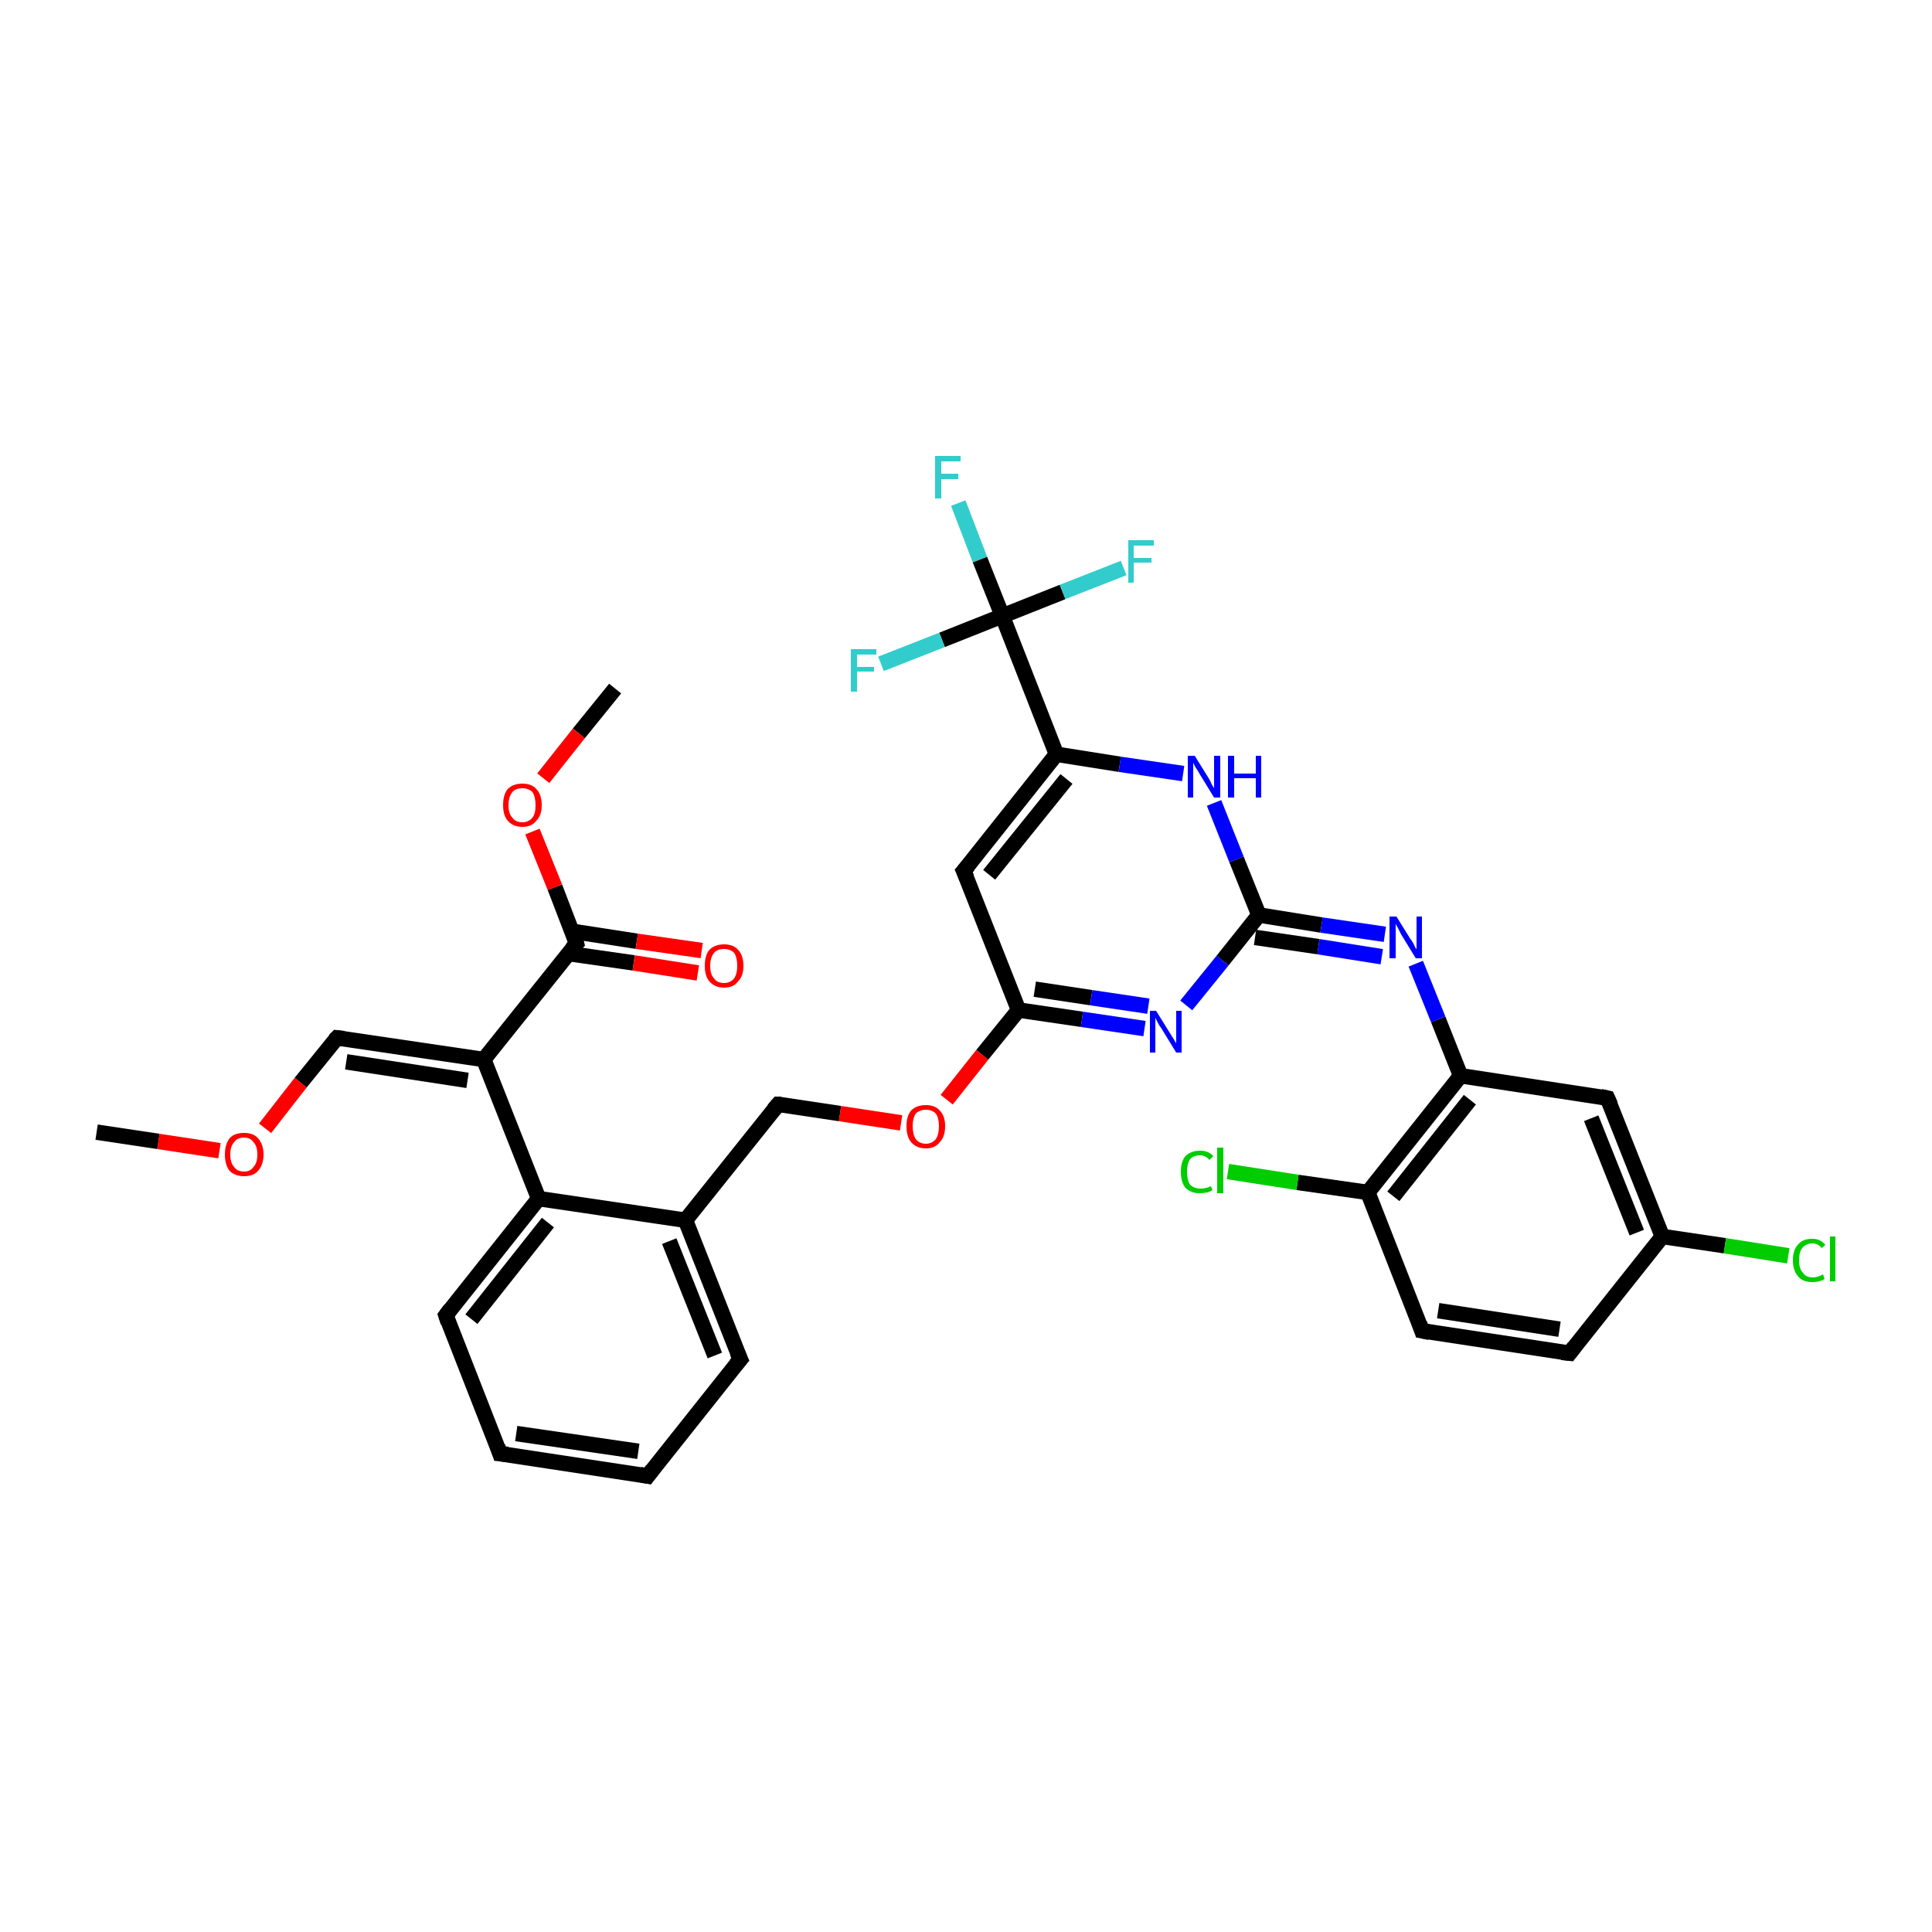 <?xml version='1.0' encoding='iso-8859-1'?>
<svg version='1.1' baseProfile='full'
              xmlns='http://www.w3.org/2000/svg'
                      xmlns:rdkit='http://www.rdkit.org/xml'
                      xmlns:xlink='http://www.w3.org/1999/xlink'
                  xml:space='preserve'
width='250px' height='250px' viewBox='0 0 250 250'>
<!-- END OF HEADER -->
<rect style='opacity:1.0;fill:#FFFFFF;stroke:none' width='250.0' height='250.0' x='0.0' y='0.0'> </rect>
<path class='bond-0 atom-0 atom-32' d='M 12.5,146.5 L 20.5,147.7' style='fill:none;fill-rule:evenodd;stroke:#000000;stroke-width:2.0px;stroke-linecap:butt;stroke-linejoin:miter;stroke-opacity:1' />
<path class='bond-0 atom-0 atom-32' d='M 20.5,147.7 L 28.4,148.9' style='fill:none;fill-rule:evenodd;stroke:#FF0000;stroke-width:2.0px;stroke-linecap:butt;stroke-linejoin:miter;stroke-opacity:1' />
<path class='bond-1 atom-1 atom-33' d='M 79.6,89.1 L 74.9,94.9' style='fill:none;fill-rule:evenodd;stroke:#000000;stroke-width:2.0px;stroke-linecap:butt;stroke-linejoin:miter;stroke-opacity:1' />
<path class='bond-1 atom-1 atom-33' d='M 74.9,94.9 L 70.3,100.7' style='fill:none;fill-rule:evenodd;stroke:#FF0000;stroke-width:2.0px;stroke-linecap:butt;stroke-linejoin:miter;stroke-opacity:1' />
<path class='bond-2 atom-2 atom-3' d='M 83.8,191.0 L 64.7,188.1' style='fill:none;fill-rule:evenodd;stroke:#000000;stroke-width:2.0px;stroke-linecap:butt;stroke-linejoin:miter;stroke-opacity:1' />
<path class='bond-2 atom-2 atom-3' d='M 82.6,187.8 L 66.8,185.5' style='fill:none;fill-rule:evenodd;stroke:#000000;stroke-width:2.0px;stroke-linecap:butt;stroke-linejoin:miter;stroke-opacity:1' />
<path class='bond-3 atom-2 atom-4' d='M 83.8,191.0 L 95.8,175.9' style='fill:none;fill-rule:evenodd;stroke:#000000;stroke-width:2.0px;stroke-linecap:butt;stroke-linejoin:miter;stroke-opacity:1' />
<path class='bond-4 atom-3 atom-5' d='M 64.7,188.1 L 57.7,170.2' style='fill:none;fill-rule:evenodd;stroke:#000000;stroke-width:2.0px;stroke-linecap:butt;stroke-linejoin:miter;stroke-opacity:1' />
<path class='bond-5 atom-4 atom-12' d='M 95.8,175.9 L 88.7,157.9' style='fill:none;fill-rule:evenodd;stroke:#000000;stroke-width:2.0px;stroke-linecap:butt;stroke-linejoin:miter;stroke-opacity:1' />
<path class='bond-5 atom-4 atom-12' d='M 92.5,175.4 L 86.6,160.6' style='fill:none;fill-rule:evenodd;stroke:#000000;stroke-width:2.0px;stroke-linecap:butt;stroke-linejoin:miter;stroke-opacity:1' />
<path class='bond-6 atom-5 atom-14' d='M 57.7,170.2 L 69.7,155.1' style='fill:none;fill-rule:evenodd;stroke:#000000;stroke-width:2.0px;stroke-linecap:butt;stroke-linejoin:miter;stroke-opacity:1' />
<path class='bond-6 atom-5 atom-14' d='M 61.0,170.7 L 70.9,158.2' style='fill:none;fill-rule:evenodd;stroke:#000000;stroke-width:2.0px;stroke-linecap:butt;stroke-linejoin:miter;stroke-opacity:1' />
<path class='bond-7 atom-6 atom-7' d='M 203.1,175.1 L 184.0,172.2' style='fill:none;fill-rule:evenodd;stroke:#000000;stroke-width:2.0px;stroke-linecap:butt;stroke-linejoin:miter;stroke-opacity:1' />
<path class='bond-7 atom-6 atom-7' d='M 201.8,172.0 L 186.1,169.6' style='fill:none;fill-rule:evenodd;stroke:#000000;stroke-width:2.0px;stroke-linecap:butt;stroke-linejoin:miter;stroke-opacity:1' />
<path class='bond-8 atom-6 atom-13' d='M 203.1,175.1 L 215.1,160.0' style='fill:none;fill-rule:evenodd;stroke:#000000;stroke-width:2.0px;stroke-linecap:butt;stroke-linejoin:miter;stroke-opacity:1' />
<path class='bond-9 atom-7 atom-16' d='M 184.0,172.2 L 177.0,154.3' style='fill:none;fill-rule:evenodd;stroke:#000000;stroke-width:2.0px;stroke-linecap:butt;stroke-linejoin:miter;stroke-opacity:1' />
<path class='bond-10 atom-8 atom-13' d='M 208.0,142.1 L 215.1,160.0' style='fill:none;fill-rule:evenodd;stroke:#000000;stroke-width:2.0px;stroke-linecap:butt;stroke-linejoin:miter;stroke-opacity:1' />
<path class='bond-10 atom-8 atom-13' d='M 205.9,144.7 L 211.8,159.5' style='fill:none;fill-rule:evenodd;stroke:#000000;stroke-width:2.0px;stroke-linecap:butt;stroke-linejoin:miter;stroke-opacity:1' />
<path class='bond-11 atom-8 atom-17' d='M 208.0,142.1 L 189.0,139.2' style='fill:none;fill-rule:evenodd;stroke:#000000;stroke-width:2.0px;stroke-linecap:butt;stroke-linejoin:miter;stroke-opacity:1' />
<path class='bond-12 atom-9 atom-18' d='M 124.7,112.7 L 136.7,97.6' style='fill:none;fill-rule:evenodd;stroke:#000000;stroke-width:2.0px;stroke-linecap:butt;stroke-linejoin:miter;stroke-opacity:1' />
<path class='bond-12 atom-9 atom-18' d='M 128.0,113.2 L 138.0,100.8' style='fill:none;fill-rule:evenodd;stroke:#000000;stroke-width:2.0px;stroke-linecap:butt;stroke-linejoin:miter;stroke-opacity:1' />
<path class='bond-13 atom-9 atom-19' d='M 124.7,112.7 L 131.8,130.7' style='fill:none;fill-rule:evenodd;stroke:#000000;stroke-width:2.0px;stroke-linecap:butt;stroke-linejoin:miter;stroke-opacity:1' />
<path class='bond-14 atom-10 atom-12' d='M 100.7,142.9 L 88.7,157.9' style='fill:none;fill-rule:evenodd;stroke:#000000;stroke-width:2.0px;stroke-linecap:butt;stroke-linejoin:miter;stroke-opacity:1' />
<path class='bond-15 atom-10 atom-34' d='M 100.7,142.9 L 108.7,144.1' style='fill:none;fill-rule:evenodd;stroke:#000000;stroke-width:2.0px;stroke-linecap:butt;stroke-linejoin:miter;stroke-opacity:1' />
<path class='bond-15 atom-10 atom-34' d='M 108.7,144.1 L 116.6,145.3' style='fill:none;fill-rule:evenodd;stroke:#FF0000;stroke-width:2.0px;stroke-linecap:butt;stroke-linejoin:miter;stroke-opacity:1' />
<path class='bond-16 atom-11 atom-15' d='M 43.6,134.3 L 62.6,137.1' style='fill:none;fill-rule:evenodd;stroke:#000000;stroke-width:2.0px;stroke-linecap:butt;stroke-linejoin:miter;stroke-opacity:1' />
<path class='bond-16 atom-11 atom-15' d='M 44.8,137.4 L 60.5,139.8' style='fill:none;fill-rule:evenodd;stroke:#000000;stroke-width:2.0px;stroke-linecap:butt;stroke-linejoin:miter;stroke-opacity:1' />
<path class='bond-17 atom-11 atom-32' d='M 43.6,134.3 L 38.9,140.1' style='fill:none;fill-rule:evenodd;stroke:#000000;stroke-width:2.0px;stroke-linecap:butt;stroke-linejoin:miter;stroke-opacity:1' />
<path class='bond-17 atom-11 atom-32' d='M 38.9,140.1 L 34.3,146.0' style='fill:none;fill-rule:evenodd;stroke:#FF0000;stroke-width:2.0px;stroke-linecap:butt;stroke-linejoin:miter;stroke-opacity:1' />
<path class='bond-18 atom-12 atom-14' d='M 88.7,157.9 L 69.7,155.1' style='fill:none;fill-rule:evenodd;stroke:#000000;stroke-width:2.0px;stroke-linecap:butt;stroke-linejoin:miter;stroke-opacity:1' />
<path class='bond-19 atom-13 atom-23' d='M 215.1,160.0 L 223.2,161.2' style='fill:none;fill-rule:evenodd;stroke:#000000;stroke-width:2.0px;stroke-linecap:butt;stroke-linejoin:miter;stroke-opacity:1' />
<path class='bond-19 atom-13 atom-23' d='M 223.2,161.2 L 231.4,162.5' style='fill:none;fill-rule:evenodd;stroke:#00CC00;stroke-width:2.0px;stroke-linecap:butt;stroke-linejoin:miter;stroke-opacity:1' />
<path class='bond-20 atom-14 atom-15' d='M 69.7,155.1 L 62.6,137.1' style='fill:none;fill-rule:evenodd;stroke:#000000;stroke-width:2.0px;stroke-linecap:butt;stroke-linejoin:miter;stroke-opacity:1' />
<path class='bond-21 atom-15 atom-20' d='M 62.6,137.1 L 74.6,122.1' style='fill:none;fill-rule:evenodd;stroke:#000000;stroke-width:2.0px;stroke-linecap:butt;stroke-linejoin:miter;stroke-opacity:1' />
<path class='bond-22 atom-16 atom-17' d='M 177.0,154.3 L 189.0,139.2' style='fill:none;fill-rule:evenodd;stroke:#000000;stroke-width:2.0px;stroke-linecap:butt;stroke-linejoin:miter;stroke-opacity:1' />
<path class='bond-22 atom-16 atom-17' d='M 180.3,154.8 L 190.2,142.3' style='fill:none;fill-rule:evenodd;stroke:#000000;stroke-width:2.0px;stroke-linecap:butt;stroke-linejoin:miter;stroke-opacity:1' />
<path class='bond-23 atom-16 atom-24' d='M 177.0,154.3 L 167.9,153.0' style='fill:none;fill-rule:evenodd;stroke:#000000;stroke-width:2.0px;stroke-linecap:butt;stroke-linejoin:miter;stroke-opacity:1' />
<path class='bond-23 atom-16 atom-24' d='M 167.9,153.0 L 158.9,151.6' style='fill:none;fill-rule:evenodd;stroke:#00CC00;stroke-width:2.0px;stroke-linecap:butt;stroke-linejoin:miter;stroke-opacity:1' />
<path class='bond-24 atom-17 atom-28' d='M 189.0,139.2 L 186.1,131.9' style='fill:none;fill-rule:evenodd;stroke:#000000;stroke-width:2.0px;stroke-linecap:butt;stroke-linejoin:miter;stroke-opacity:1' />
<path class='bond-24 atom-17 atom-28' d='M 186.1,131.9 L 183.2,124.7' style='fill:none;fill-rule:evenodd;stroke:#0000FF;stroke-width:2.0px;stroke-linecap:butt;stroke-linejoin:miter;stroke-opacity:1' />
<path class='bond-25 atom-18 atom-22' d='M 136.7,97.6 L 129.7,79.7' style='fill:none;fill-rule:evenodd;stroke:#000000;stroke-width:2.0px;stroke-linecap:butt;stroke-linejoin:miter;stroke-opacity:1' />
<path class='bond-26 atom-18 atom-29' d='M 136.7,97.6 L 144.9,98.9' style='fill:none;fill-rule:evenodd;stroke:#000000;stroke-width:2.0px;stroke-linecap:butt;stroke-linejoin:miter;stroke-opacity:1' />
<path class='bond-26 atom-18 atom-29' d='M 144.9,98.9 L 153.1,100.1' style='fill:none;fill-rule:evenodd;stroke:#0000FF;stroke-width:2.0px;stroke-linecap:butt;stroke-linejoin:miter;stroke-opacity:1' />
<path class='bond-27 atom-19 atom-30' d='M 131.8,130.7 L 140.0,131.9' style='fill:none;fill-rule:evenodd;stroke:#000000;stroke-width:2.0px;stroke-linecap:butt;stroke-linejoin:miter;stroke-opacity:1' />
<path class='bond-27 atom-19 atom-30' d='M 140.0,131.9 L 148.1,133.1' style='fill:none;fill-rule:evenodd;stroke:#0000FF;stroke-width:2.0px;stroke-linecap:butt;stroke-linejoin:miter;stroke-opacity:1' />
<path class='bond-27 atom-19 atom-30' d='M 133.9,128.0 L 141.2,129.1' style='fill:none;fill-rule:evenodd;stroke:#000000;stroke-width:2.0px;stroke-linecap:butt;stroke-linejoin:miter;stroke-opacity:1' />
<path class='bond-27 atom-19 atom-30' d='M 141.2,129.1 L 148.6,130.2' style='fill:none;fill-rule:evenodd;stroke:#0000FF;stroke-width:2.0px;stroke-linecap:butt;stroke-linejoin:miter;stroke-opacity:1' />
<path class='bond-28 atom-19 atom-34' d='M 131.8,130.7 L 127.1,136.5' style='fill:none;fill-rule:evenodd;stroke:#000000;stroke-width:2.0px;stroke-linecap:butt;stroke-linejoin:miter;stroke-opacity:1' />
<path class='bond-28 atom-19 atom-34' d='M 127.1,136.5 L 122.5,142.3' style='fill:none;fill-rule:evenodd;stroke:#FF0000;stroke-width:2.0px;stroke-linecap:butt;stroke-linejoin:miter;stroke-opacity:1' />
<path class='bond-29 atom-20 atom-31' d='M 73.6,123.4 L 82.0,124.6' style='fill:none;fill-rule:evenodd;stroke:#000000;stroke-width:2.0px;stroke-linecap:butt;stroke-linejoin:miter;stroke-opacity:1' />
<path class='bond-29 atom-20 atom-31' d='M 82.0,124.6 L 90.3,125.9' style='fill:none;fill-rule:evenodd;stroke:#FF0000;stroke-width:2.0px;stroke-linecap:butt;stroke-linejoin:miter;stroke-opacity:1' />
<path class='bond-29 atom-20 atom-31' d='M 74.0,120.5 L 82.4,121.8' style='fill:none;fill-rule:evenodd;stroke:#000000;stroke-width:2.0px;stroke-linecap:butt;stroke-linejoin:miter;stroke-opacity:1' />
<path class='bond-29 atom-20 atom-31' d='M 82.4,121.8 L 90.8,123.0' style='fill:none;fill-rule:evenodd;stroke:#FF0000;stroke-width:2.0px;stroke-linecap:butt;stroke-linejoin:miter;stroke-opacity:1' />
<path class='bond-30 atom-20 atom-33' d='M 74.6,122.1 L 71.8,114.8' style='fill:none;fill-rule:evenodd;stroke:#000000;stroke-width:2.0px;stroke-linecap:butt;stroke-linejoin:miter;stroke-opacity:1' />
<path class='bond-30 atom-20 atom-33' d='M 71.8,114.8 L 68.9,107.6' style='fill:none;fill-rule:evenodd;stroke:#FF0000;stroke-width:2.0px;stroke-linecap:butt;stroke-linejoin:miter;stroke-opacity:1' />
<path class='bond-31 atom-21 atom-28' d='M 162.9,118.4 L 171.0,119.7' style='fill:none;fill-rule:evenodd;stroke:#000000;stroke-width:2.0px;stroke-linecap:butt;stroke-linejoin:miter;stroke-opacity:1' />
<path class='bond-31 atom-21 atom-28' d='M 171.0,119.7 L 179.2,120.9' style='fill:none;fill-rule:evenodd;stroke:#0000FF;stroke-width:2.0px;stroke-linecap:butt;stroke-linejoin:miter;stroke-opacity:1' />
<path class='bond-31 atom-21 atom-28' d='M 162.4,121.3 L 170.6,122.5' style='fill:none;fill-rule:evenodd;stroke:#000000;stroke-width:2.0px;stroke-linecap:butt;stroke-linejoin:miter;stroke-opacity:1' />
<path class='bond-31 atom-21 atom-28' d='M 170.6,122.5 L 178.8,123.8' style='fill:none;fill-rule:evenodd;stroke:#0000FF;stroke-width:2.0px;stroke-linecap:butt;stroke-linejoin:miter;stroke-opacity:1' />
<path class='bond-32 atom-21 atom-29' d='M 162.9,118.4 L 160.0,111.2' style='fill:none;fill-rule:evenodd;stroke:#000000;stroke-width:2.0px;stroke-linecap:butt;stroke-linejoin:miter;stroke-opacity:1' />
<path class='bond-32 atom-21 atom-29' d='M 160.0,111.2 L 157.1,103.9' style='fill:none;fill-rule:evenodd;stroke:#0000FF;stroke-width:2.0px;stroke-linecap:butt;stroke-linejoin:miter;stroke-opacity:1' />
<path class='bond-33 atom-21 atom-30' d='M 162.9,118.4 L 158.2,124.3' style='fill:none;fill-rule:evenodd;stroke:#000000;stroke-width:2.0px;stroke-linecap:butt;stroke-linejoin:miter;stroke-opacity:1' />
<path class='bond-33 atom-21 atom-30' d='M 158.2,124.3 L 153.5,130.1' style='fill:none;fill-rule:evenodd;stroke:#0000FF;stroke-width:2.0px;stroke-linecap:butt;stroke-linejoin:miter;stroke-opacity:1' />
<path class='bond-34 atom-22 atom-25' d='M 129.7,79.7 L 126.8,72.4' style='fill:none;fill-rule:evenodd;stroke:#000000;stroke-width:2.0px;stroke-linecap:butt;stroke-linejoin:miter;stroke-opacity:1' />
<path class='bond-34 atom-22 atom-25' d='M 126.8,72.4 L 124.0,65.1' style='fill:none;fill-rule:evenodd;stroke:#33CCCC;stroke-width:2.0px;stroke-linecap:butt;stroke-linejoin:miter;stroke-opacity:1' />
<path class='bond-35 atom-22 atom-26' d='M 129.7,79.7 L 137.5,76.6' style='fill:none;fill-rule:evenodd;stroke:#000000;stroke-width:2.0px;stroke-linecap:butt;stroke-linejoin:miter;stroke-opacity:1' />
<path class='bond-35 atom-22 atom-26' d='M 137.5,76.6 L 145.4,73.5' style='fill:none;fill-rule:evenodd;stroke:#33CCCC;stroke-width:2.0px;stroke-linecap:butt;stroke-linejoin:miter;stroke-opacity:1' />
<path class='bond-36 atom-22 atom-27' d='M 129.7,79.7 L 121.9,82.8' style='fill:none;fill-rule:evenodd;stroke:#000000;stroke-width:2.0px;stroke-linecap:butt;stroke-linejoin:miter;stroke-opacity:1' />
<path class='bond-36 atom-22 atom-27' d='M 121.9,82.8 L 114.0,85.9' style='fill:none;fill-rule:evenodd;stroke:#33CCCC;stroke-width:2.0px;stroke-linecap:butt;stroke-linejoin:miter;stroke-opacity:1' />
<path d='M 82.8,190.8 L 83.8,191.0 L 84.4,190.2' style='fill:none;stroke:#000000;stroke-width:2.0px;stroke-linecap:butt;stroke-linejoin:miter;stroke-opacity:1;' />
<path d='M 65.7,188.2 L 64.7,188.1 L 64.4,187.2' style='fill:none;stroke:#000000;stroke-width:2.0px;stroke-linecap:butt;stroke-linejoin:miter;stroke-opacity:1;' />
<path d='M 95.2,176.6 L 95.8,175.9 L 95.4,175.0' style='fill:none;stroke:#000000;stroke-width:2.0px;stroke-linecap:butt;stroke-linejoin:miter;stroke-opacity:1;' />
<path d='M 58.0,171.1 L 57.7,170.2 L 58.3,169.4' style='fill:none;stroke:#000000;stroke-width:2.0px;stroke-linecap:butt;stroke-linejoin:miter;stroke-opacity:1;' />
<path d='M 202.1,175.0 L 203.1,175.1 L 203.7,174.3' style='fill:none;stroke:#000000;stroke-width:2.0px;stroke-linecap:butt;stroke-linejoin:miter;stroke-opacity:1;' />
<path d='M 185.0,172.4 L 184.0,172.2 L 183.7,171.3' style='fill:none;stroke:#000000;stroke-width:2.0px;stroke-linecap:butt;stroke-linejoin:miter;stroke-opacity:1;' />
<path d='M 208.4,143.0 L 208.0,142.1 L 207.1,141.9' style='fill:none;stroke:#000000;stroke-width:2.0px;stroke-linecap:butt;stroke-linejoin:miter;stroke-opacity:1;' />
<path d='M 125.3,112.0 L 124.7,112.7 L 125.1,113.6' style='fill:none;stroke:#000000;stroke-width:2.0px;stroke-linecap:butt;stroke-linejoin:miter;stroke-opacity:1;' />
<path d='M 100.1,143.6 L 100.7,142.9 L 101.1,142.9' style='fill:none;stroke:#000000;stroke-width:2.0px;stroke-linecap:butt;stroke-linejoin:miter;stroke-opacity:1;' />
<path d='M 44.5,134.4 L 43.6,134.3 L 43.3,134.6' style='fill:none;stroke:#000000;stroke-width:2.0px;stroke-linecap:butt;stroke-linejoin:miter;stroke-opacity:1;' />
<path d='M 74.0,122.8 L 74.6,122.1 L 74.5,121.7' style='fill:none;stroke:#000000;stroke-width:2.0px;stroke-linecap:butt;stroke-linejoin:miter;stroke-opacity:1;' />
<path class='atom-23' d='M 232.0 163.1
Q 232.0 161.7, 232.7 161.0
Q 233.3 160.3, 234.5 160.3
Q 235.6 160.3, 236.2 161.1
L 235.7 161.5
Q 235.3 160.9, 234.5 160.9
Q 233.7 160.9, 233.2 161.5
Q 232.8 162.0, 232.8 163.1
Q 232.8 164.2, 233.3 164.7
Q 233.7 165.3, 234.6 165.3
Q 235.2 165.3, 235.9 164.9
L 236.1 165.5
Q 235.8 165.7, 235.4 165.8
Q 235.0 165.9, 234.5 165.9
Q 233.3 165.9, 232.7 165.2
Q 232.0 164.4, 232.0 163.1
' fill='#00CC00'/>
<path class='atom-23' d='M 236.8 160.0
L 237.5 160.0
L 237.5 165.8
L 236.8 165.8
L 236.8 160.0
' fill='#00CC00'/>
<path class='atom-24' d='M 152.8 151.6
Q 152.8 150.3, 153.4 149.6
Q 154.1 148.9, 155.3 148.9
Q 156.4 148.9, 157.0 149.6
L 156.5 150.1
Q 156.0 149.5, 155.3 149.5
Q 154.4 149.5, 154.0 150.0
Q 153.6 150.6, 153.6 151.6
Q 153.6 152.7, 154.0 153.3
Q 154.5 153.8, 155.4 153.8
Q 156.0 153.8, 156.7 153.5
L 156.9 154.0
Q 156.6 154.2, 156.2 154.3
Q 155.7 154.4, 155.2 154.4
Q 154.1 154.4, 153.4 153.7
Q 152.8 153.0, 152.8 151.6
' fill='#00CC00'/>
<path class='atom-24' d='M 157.5 148.5
L 158.3 148.5
L 158.3 154.4
L 157.5 154.4
L 157.5 148.5
' fill='#00CC00'/>
<path class='atom-25' d='M 121.0 59.0
L 124.3 59.0
L 124.3 59.7
L 121.8 59.7
L 121.8 61.3
L 124.0 61.3
L 124.0 62.0
L 121.8 62.0
L 121.8 64.5
L 121.0 64.5
L 121.0 59.0
' fill='#33CCCC'/>
<path class='atom-26' d='M 146.0 69.9
L 149.3 69.9
L 149.3 70.6
L 146.7 70.6
L 146.7 72.2
L 149.0 72.2
L 149.0 72.8
L 146.7 72.8
L 146.7 75.4
L 146.0 75.4
L 146.0 69.9
' fill='#33CCCC'/>
<path class='atom-27' d='M 110.1 84.0
L 113.4 84.0
L 113.4 84.7
L 110.9 84.7
L 110.9 86.3
L 113.1 86.3
L 113.1 86.9
L 110.9 86.9
L 110.9 89.5
L 110.1 89.5
L 110.1 84.0
' fill='#33CCCC'/>
<path class='atom-28' d='M 180.7 118.6
L 182.5 121.5
Q 182.7 121.7, 183.0 122.3
Q 183.2 122.8, 183.3 122.8
L 183.3 118.6
L 184.0 118.6
L 184.0 124.0
L 183.2 124.0
L 181.3 120.9
Q 181.1 120.5, 180.9 120.1
Q 180.6 119.6, 180.6 119.5
L 180.6 124.0
L 179.8 124.0
L 179.8 118.6
L 180.7 118.6
' fill='#0000FF'/>
<path class='atom-29' d='M 154.6 97.8
L 156.4 100.7
Q 156.6 101.0, 156.8 101.5
Q 157.1 102.0, 157.1 102.0
L 157.1 97.8
L 157.9 97.8
L 157.9 103.2
L 157.1 103.2
L 155.2 100.1
Q 155.0 99.7, 154.7 99.3
Q 154.5 98.9, 154.4 98.7
L 154.4 103.2
L 153.7 103.2
L 153.7 97.8
L 154.6 97.8
' fill='#0000FF'/>
<path class='atom-29' d='M 158.9 97.8
L 159.7 97.8
L 159.7 100.1
L 162.5 100.1
L 162.5 97.8
L 163.2 97.8
L 163.2 103.2
L 162.5 103.2
L 162.5 100.7
L 159.7 100.7
L 159.7 103.2
L 158.9 103.2
L 158.9 97.8
' fill='#0000FF'/>
<path class='atom-30' d='M 149.6 130.8
L 151.4 133.7
Q 151.6 134.0, 151.9 134.5
Q 152.2 135.0, 152.2 135.0
L 152.2 130.8
L 152.9 130.8
L 152.9 136.2
L 152.2 136.2
L 150.3 133.1
Q 150.0 132.7, 149.8 132.3
Q 149.6 131.9, 149.5 131.7
L 149.5 136.2
L 148.8 136.2
L 148.8 130.8
L 149.6 130.8
' fill='#0000FF'/>
<path class='atom-31' d='M 91.2 125.0
Q 91.2 123.6, 91.8 122.9
Q 92.5 122.2, 93.7 122.2
Q 94.9 122.2, 95.5 122.9
Q 96.2 123.6, 96.2 125.0
Q 96.2 126.3, 95.5 127.0
Q 94.9 127.8, 93.7 127.8
Q 92.5 127.8, 91.8 127.0
Q 91.2 126.3, 91.2 125.0
M 93.7 127.2
Q 94.5 127.2, 95.0 126.6
Q 95.4 126.0, 95.4 125.0
Q 95.4 123.9, 95.0 123.3
Q 94.5 122.8, 93.7 122.8
Q 92.8 122.8, 92.4 123.3
Q 91.9 123.9, 91.9 125.0
Q 91.9 126.1, 92.4 126.6
Q 92.8 127.2, 93.7 127.2
' fill='#FF0000'/>
<path class='atom-32' d='M 29.1 149.4
Q 29.1 148.1, 29.7 147.3
Q 30.3 146.6, 31.6 146.6
Q 32.8 146.6, 33.4 147.3
Q 34.1 148.1, 34.1 149.4
Q 34.1 150.7, 33.4 151.5
Q 32.8 152.2, 31.6 152.2
Q 30.4 152.2, 29.7 151.5
Q 29.1 150.7, 29.1 149.4
M 31.6 151.6
Q 32.4 151.6, 32.8 151.0
Q 33.3 150.5, 33.3 149.4
Q 33.3 148.3, 32.8 147.8
Q 32.4 147.2, 31.6 147.2
Q 30.7 147.2, 30.3 147.8
Q 29.8 148.3, 29.8 149.4
Q 29.8 150.5, 30.3 151.0
Q 30.7 151.6, 31.6 151.6
' fill='#FF0000'/>
<path class='atom-33' d='M 65.1 104.2
Q 65.1 102.8, 65.7 102.1
Q 66.4 101.4, 67.6 101.4
Q 68.8 101.4, 69.4 102.1
Q 70.1 102.8, 70.1 104.2
Q 70.1 105.5, 69.4 106.2
Q 68.8 107.0, 67.6 107.0
Q 66.4 107.0, 65.7 106.2
Q 65.1 105.5, 65.1 104.2
M 67.6 106.4
Q 68.4 106.4, 68.9 105.8
Q 69.3 105.3, 69.3 104.2
Q 69.3 103.1, 68.9 102.5
Q 68.4 102.0, 67.6 102.0
Q 66.7 102.0, 66.3 102.5
Q 65.8 103.1, 65.8 104.2
Q 65.8 105.3, 66.3 105.8
Q 66.7 106.4, 67.6 106.4
' fill='#FF0000'/>
<path class='atom-34' d='M 117.3 145.7
Q 117.3 144.4, 117.9 143.7
Q 118.6 143.0, 119.8 143.0
Q 121.0 143.0, 121.6 143.7
Q 122.3 144.4, 122.3 145.7
Q 122.3 147.1, 121.6 147.8
Q 121.0 148.6, 119.8 148.6
Q 118.6 148.6, 117.9 147.8
Q 117.3 147.1, 117.3 145.7
M 119.8 148.0
Q 120.6 148.0, 121.1 147.4
Q 121.5 146.8, 121.5 145.7
Q 121.5 144.7, 121.1 144.1
Q 120.6 143.6, 119.8 143.6
Q 119.0 143.6, 118.5 144.1
Q 118.1 144.7, 118.1 145.7
Q 118.1 146.8, 118.5 147.4
Q 119.0 148.0, 119.8 148.0
' fill='#FF0000'/>
</svg>
